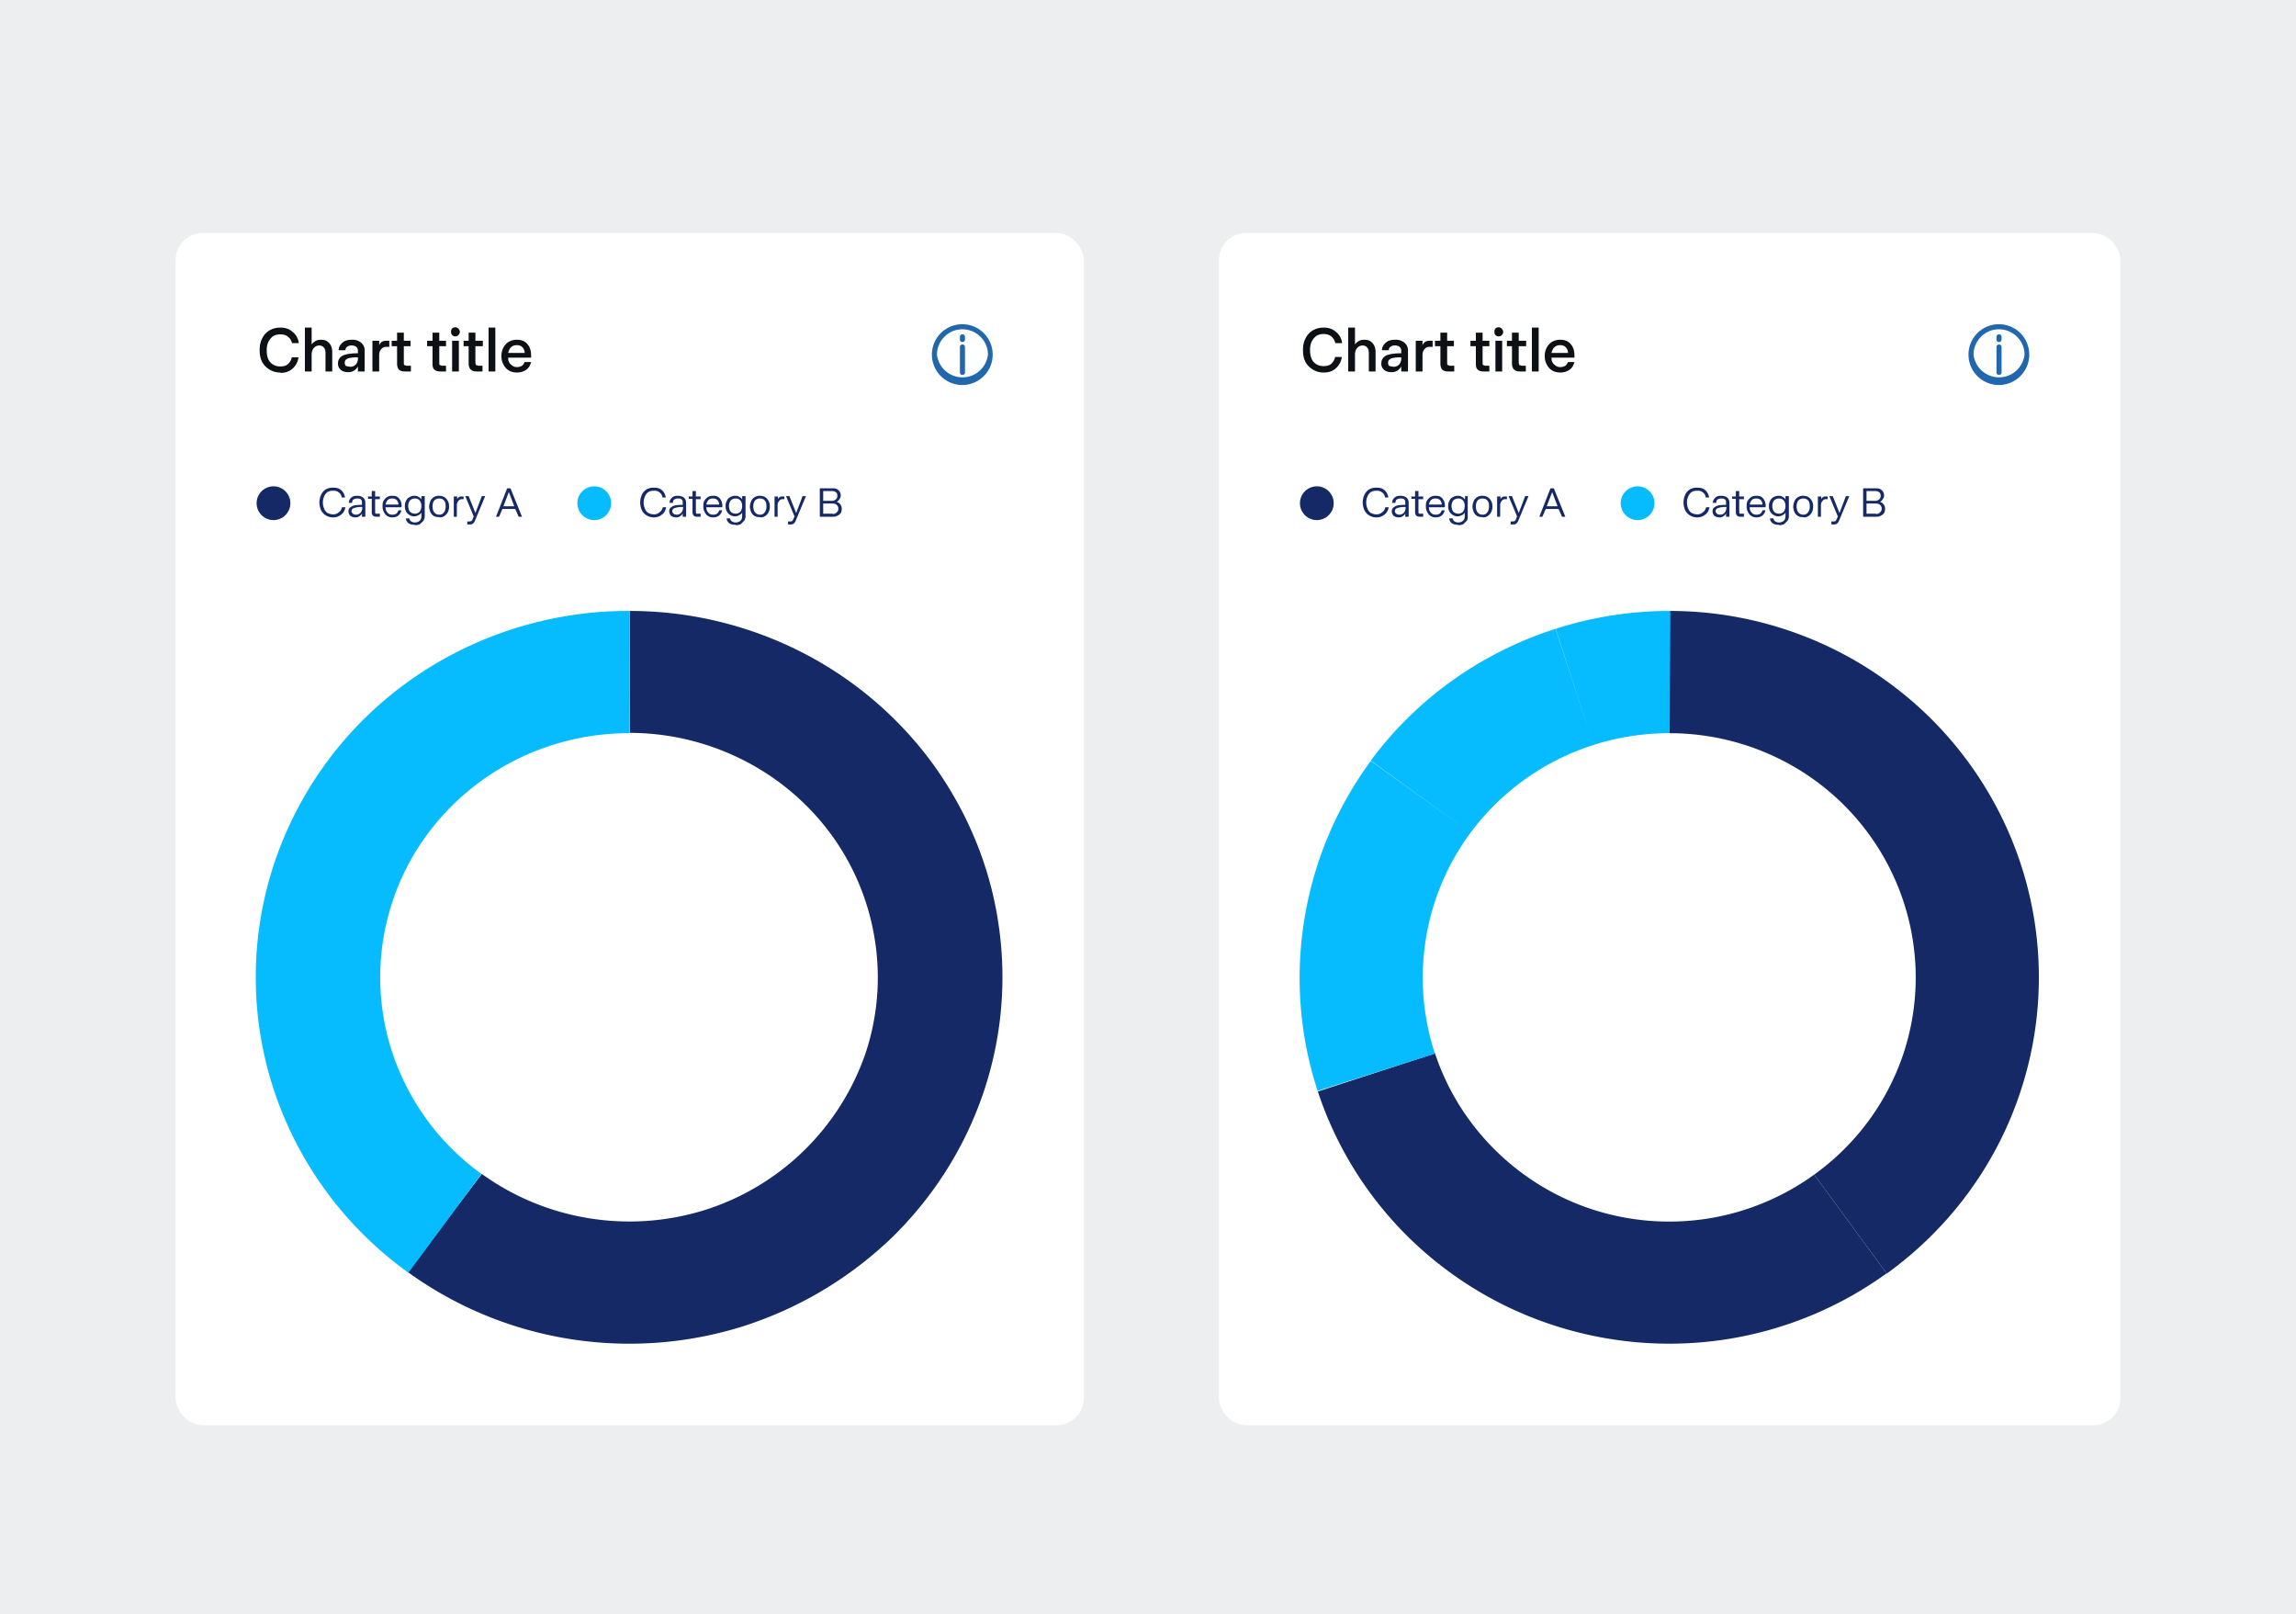 <svg xmlns="http://www.w3.org/2000/svg" width="680" height="478" fill="none"><path fill="#ECEEEF" d="M0 0h680v478H0z"/><g filter="url(#a)"><g clip-path="url(#b)"><path fill="#fff" d="M52 63h269v353H52z"/><path fill="#0D1115" d="M83 104.3c-1.2 0-2.3-.3-3.2-.9a5.8 5.8 0 0 1-2.2-2.3c-.5-1-.7-2.2-.7-3.4 0-1.3.2-2.4.7-3.4a5.5 5.5 0 0 1 2.1-2.4c1-.6 2-.9 3.4-.9s2.6.4 3.6 1.3c1 .8 1.6 1.9 1.8 3.3h-2C86 93.8 84.7 93 83 93c-.8 0-1.6.2-2.2.6-.6.5-1 1-1.4 1.8a6 6 0 0 0-.4 2.4c0 1.4.3 2.6 1 3.4.8.9 1.8 1.3 3 1.3 1 0 1.7-.2 2.3-.7.5-.5 1-1.2 1.1-2h2a5.4 5.4 0 0 1-1.7 3.3c-1 .9-2.1 1.3-3.6 1.3Zm7.3-.3V91h2v5a3.4 3.4 0 0 1 1.1-1c.5-.3 1-.4 1.7-.4 1 0 1.8.3 2.4 1 .6.6.9 1.6.9 2.7v5.7h-2v-5.5c0-.7-.2-1.3-.5-1.6-.3-.4-.8-.6-1.4-.6a2 2 0 0 0-1.6.8c-.4.5-.6 1.1-.6 2v4.9h-2Zm12.9.2c-1 0-1.7-.2-2.3-.7-.5-.5-.8-1-.8-1.8 0-1.2.5-2 1.6-2.5 1-.4 2.5-.6 4.3-.6v-.7c0-.5-.1-.9-.5-1.2a2 2 0 0 0-1.3-.4 2 2 0 0 0-1.4.4c-.3.2-.5.6-.5 1h-2c0-1 .5-1.7 1.2-2.3.7-.6 1.6-.8 2.7-.8a4 4 0 0 1 2.8.9 3 3 0 0 1 1 2.4v6.1h-2v-1.5a3.2 3.2 0 0 1-1.1 1.2 3 3 0 0 1-1.7.5Zm.5-1.6c.7 0 1.2-.2 1.7-.7.4-.5.6-1 .6-1.8v-.3c-1.2 0-2.2.1-2.9.3-.7.3-1 .7-1 1.3 0 .4.1.7.4 1l1.2.2Zm6.6 1.4v-9.1h2v1.3a2.6 2.6 0 0 1 .8-1c.4-.2.8-.3 1.3-.3h.9v1.8h-1c-.5 0-1 .2-1.4.7-.4.4-.6 1-.6 1.8v4.8h-2Zm9.7 0c-.9 0-1.5-.2-1.9-.6-.3-.4-.5-1-.5-1.7v-5.2H116v-1.6h1.6v-2.4h2v2.4h2v1.6h-2v5c0 .3 0 .5.2.6l.6.2h1.3v1.7H120Zm10.5 0c-.9 0-1.5-.2-1.9-.6-.4-.4-.5-1-.5-1.7v-5.2h-1.6v-1.6h1.6v-2.4h2v2.4h2v1.6h-2v5c0 .3 0 .5.2.6l.6.2h1.2v1.7h-1.6Zm4.4-10.4a1.3 1.3 0 0 1-1-.4 1.3 1.3 0 0 1-.3-1c0-.3 0-.6.3-.9a1.3 1.3 0 0 1 1-.4c.3 0 .6.2.9.4.2.3.4.6.4 1 0 .3-.2.6-.4.9a1.3 1.3 0 0 1-1 .4Zm1 10.4h-2v-9.1h2v9.1Zm5.4 0c-.9 0-1.5-.2-1.9-.6-.4-.4-.6-1-.6-1.7v-5.2h-1.5v-1.6h1.5v-2.4h2v2.4h2.2v1.6h-2.2v5l.2.6.7.2h1.2v1.7h-1.6Zm5.4 0h-2V91h2v13Zm6.4.3c-.9 0-1.7-.2-2.4-.6a4.2 4.2 0 0 1-1.6-1.8c-.4-.7-.6-1.5-.6-2.5 0-.9.2-1.7.6-2.5.4-.7.9-1.3 1.6-1.7.7-.4 1.5-.6 2.4-.6 1.3 0 2.4.4 3.1 1.3.8.9 1.1 2 1.1 3.5v.5h-6.8c0 1 .3 1.6.8 2 .5.5 1 .8 1.9.8.6 0 1-.2 1.4-.4.4-.3.6-.7.8-1.1h1.9c-.3 1-.7 1.8-1.5 2.3-.7.5-1.6.8-2.7.8Zm2.3-5.8c0-.7-.3-1.3-.7-1.7-.4-.4-1-.6-1.6-.6-.7 0-1.3.2-1.7.6-.5.4-.7 1-.9 1.7h4.9Z"/><path fill="#2167AE" d="M285 90a9 9 0 1 1 0 18 9 9 0 1 1 0-18Zm0 1.5c-4.1 0-7.5 3.4-7.5 7.5a7.6 7.6 0 0 0 15.1 0c0-4.1-3.4-7.5-7.6-7.5Zm0 4.5c.5 0 .8.3.8.8v7.5c0 .4-.3.7-.8.7s-.7-.3-.7-.8v-7.5c0-.4.3-.7.8-.7Zm0-3c.5 0 .8.3.8.8v.7c0 .4-.3.8-.8.8s-.7-.4-.7-.8v-.8c0-.4.3-.7.8-.7Z"/><circle cx="81" cy="143" r="5" fill="#142966"/><path fill="#142966" d="M98.7 147.2a4 4 0 0 1-2.2-.6 3.7 3.7 0 0 1-1.4-1.5c-.3-.7-.5-1.5-.5-2.3 0-.9.2-1.6.5-2.3a3.6 3.6 0 0 1 1.4-1.6 4 4 0 0 1 2.2-.5c1 0 1.7.2 2.3.7.7.6 1 1.3 1.2 2.2h-1c-.1-.7-.4-1.2-.9-1.5-.4-.4-1-.5-1.6-.5-.6 0-1.2.1-1.7.4a2.9 2.9 0 0 0-1 1.3 4.5 4.5 0 0 0 0 3.6c.2.6.6 1 1 1.3.5.2 1 .4 1.7.4.6 0 1.2-.2 1.6-.6.5-.3.8-.8 1-1.5h1c-.2 1-.6 1.7-1.3 2.2-.6.5-1.4.8-2.3.8Zm6.6 0c-.7 0-1.2-.2-1.6-.5-.3-.4-.5-.8-.5-1.3s.2-1 .6-1.2a3 3 0 0 1 1.4-.6 13 13 0 0 1 2-.1v-.6c0-.4 0-.7-.3-1s-.7-.3-1.1-.3c-.5 0-.8.1-1.1.3-.3.2-.4.5-.4 1h-1c0-.7.3-1.2.8-1.6.4-.4 1-.5 1.7-.5s1.3.2 1.7.5c.5.4.7 1 .7 1.6v4.1h-1v-1c-.1.3-.4.6-.7.8-.4.3-.8.4-1.2.4Zm.1-.8c.6 0 1-.2 1.4-.6.3-.4.5-.9.5-1.5v-.2c-1 0-1.8.1-2.3.3-.6.1-.9.5-.9 1 0 .3.2.5.4.7.2.2.6.3 1 .3Zm6.1.6c-.5 0-.8-.1-1-.3-.3-.3-.4-.6-.4-1v-4H109v-.7h1.1v-1.6h1v1.6h1.4v.8h-1.4v3.8l.1.5h1.3v.9h-1Zm4.7.2a3 3 0 0 1-1.5-.4 2.8 2.8 0 0 1-1-1.2c-.3-.5-.4-1-.4-1.6 0-.6 0-1.2.3-1.7s.6-.8 1-1.1c.5-.3 1-.4 1.6-.4.9 0 1.5.2 2 .8a3.4 3.4 0 0 1 .7 2.6h-4.7c0 .7.2 1.2.6 1.6.3.4.8.6 1.4.6 1 0 1.5-.4 1.8-1.3h.9c-.2.7-.5 1.2-1 1.6-.4.3-1 .5-1.7.5Zm1.8-3.8c0-.5-.2-1-.5-1.3-.4-.4-.8-.5-1.3-.5-.6 0-1 .1-1.4.5-.3.3-.5.8-.6 1.3h3.8Zm4.9 6c-.7 0-1.3-.1-1.8-.4a2 2 0 0 1-.9-1.5h1c.1.4.3.7.6.9.3.2.7.3 1.1.3.6 0 1-.2 1.4-.5.3-.3.5-.7.5-1.3v-1.1c-.2.3-.5.6-1 .8a2.5 2.5 0 0 1-1.1.3 2.7 2.7 0 0 1-1.4-.4 2.7 2.7 0 0 1-1-1c-.3-.5-.4-1-.4-1.7 0-.6.1-1 .4-1.6.2-.4.5-.8 1-1a2.7 2.7 0 0 1 1.4-.4c.4 0 .8 0 1.2.3.4.2.7.4.9.8v-1h1v6c0 .5-.2 1-.4 1.3l-1 1c-.4.2-1 .3-1.5.3Zm0-3.3c.5 0 1-.2 1.4-.6.3-.4.5-1 .5-1.7s-.2-1.2-.5-1.6c-.4-.4-.8-.6-1.4-.6-.6 0-1.1.2-1.5.6-.3.4-.5 1-.5 1.6 0 .7.2 1.3.5 1.7.4.4.9.6 1.5.6Zm7.2 1a3 3 0 0 1-1.6-.3 2.8 2.8 0 0 1-1-1.1c-.2-.5-.4-1-.4-1.7 0-.6.2-1.2.4-1.7a2.8 2.8 0 0 1 1-1.1 2.9 2.9 0 0 1 1.6-.4c.5 0 1 .1 1.5.4a2.7 2.7 0 0 1 1 1.1c.3.5.4 1 .4 1.7 0 .6-.1 1.2-.4 1.7a2.7 2.7 0 0 1-1 1.1c-.4.3-1 .4-1.5.4Zm0-.7c.6 0 1-.2 1.4-.7.3-.4.5-1 .5-1.7 0-.8-.1-1.4-.5-1.8-.3-.4-.8-.6-1.4-.6-.6 0-1.1.2-1.5.6-.3.4-.5 1-.5 1.8 0 .7.2 1.3.5 1.7.4.5.9.7 1.5.7Zm4.3.6v-6h1v.9c0-.3.3-.5.5-.7.3-.2.6-.2.9-.2h.5v.8h-.5c-.5 0-.8.2-1 .5-.3.3-.5.7-.5 1.3v3.4h-1Zm4 2.3v-.9h.7l.5-.1.3-.4.4-1-2.5-6h1l2 5 1.9-5h1l-3 7.2a2 2 0 0 1-.6.9c-.2.2-.6.3-1 .3h-.7Zm9.5-2.3h-1l3.3-8.4h1l3.4 8.4h-1l-1-2.3h-3.8l-1 2.3Zm2.8-7.3-1.6 4.2h3.2l-1.6-4.2Z"/><circle cx="176" cy="143" r="5" fill="#06BCFF"/><path fill="#142966" d="M193.7 147.2a4 4 0 0 1-2.2-.6 3.7 3.7 0 0 1-1.4-1.5c-.3-.7-.5-1.5-.5-2.3 0-.9.2-1.6.5-2.3a3.6 3.6 0 0 1 1.4-1.6 4 4 0 0 1 2.2-.5c1 0 1.7.2 2.3.7.7.6 1 1.3 1.2 2.2h-1c-.1-.7-.4-1.2-.9-1.5-.4-.4-1-.5-1.6-.5-.6 0-1.2.1-1.7.4a2.9 2.9 0 0 0-1 1.3 4.5 4.5 0 0 0 0 3.6c.2.6.6 1 1 1.3.5.2 1 .4 1.7.4.6 0 1.2-.2 1.6-.6.5-.3.8-.8 1-1.5h1c-.2 1-.6 1.7-1.3 2.2-.6.5-1.4.8-2.3.8Zm6.6 0c-.7 0-1.2-.2-1.6-.5-.3-.4-.5-.8-.5-1.3s.2-1 .6-1.2a3 3 0 0 1 1.4-.6 13 13 0 0 1 2-.1v-.6c0-.4 0-.7-.3-1s-.7-.3-1.1-.3c-.5 0-.8.1-1.1.3-.3.2-.4.5-.4 1h-1c0-.7.3-1.2.8-1.6.4-.4 1-.5 1.7-.5s1.3.2 1.7.5c.5.4.7 1 .7 1.6v4.1h-1v-1c-.1.3-.4.6-.7.8-.4.3-.8.4-1.2.4Zm.1-.8c.6 0 1-.2 1.4-.6.3-.4.5-.9.5-1.5v-.2c-1 0-1.8.1-2.3.3-.6.1-.9.5-.9 1 0 .3.2.5.4.7.2.2.6.3 1 .3Zm6.1.6c-.5 0-.8-.1-1-.3-.3-.3-.4-.6-.4-1v-4H204v-.7h1.1v-1.6h1v1.6h1.4v.8h-1.4v3.8l.1.5h1.3v.9h-1Zm4.7.2a3 3 0 0 1-1.5-.4 2.8 2.8 0 0 1-1-1.2c-.3-.5-.4-1-.4-1.6 0-.6 0-1.2.3-1.7s.6-.8 1-1.1c.5-.3 1-.4 1.6-.4.9 0 1.5.2 2 .8a3.4 3.4 0 0 1 .7 2.6h-4.7c0 .7.2 1.2.6 1.6.3.4.8.6 1.4.6 1 0 1.5-.4 1.8-1.3h.9c-.2.7-.5 1.2-1 1.6-.4.3-1 .5-1.7.5Zm1.8-3.8c0-.5-.2-1-.5-1.3-.4-.4-.8-.5-1.3-.5-.6 0-1 .1-1.4.5-.3.3-.5.8-.6 1.3h3.8Zm4.9 6c-.7 0-1.3-.1-1.8-.4a2 2 0 0 1-.9-1.5h1c.1.4.3.7.6.9.3.2.7.3 1.1.3.6 0 1-.2 1.4-.5.3-.3.5-.7.5-1.3v-1.1c-.2.3-.5.6-1 .8a2.5 2.5 0 0 1-1.1.3 2.7 2.7 0 0 1-1.4-.4 2.7 2.7 0 0 1-1-1c-.3-.5-.4-1-.4-1.7 0-.6.1-1 .4-1.6.2-.4.5-.8 1-1a2.7 2.7 0 0 1 1.4-.4c.4 0 .8 0 1.2.3.4.2.7.4.9.8v-1h1v6c0 .5-.2 1-.4 1.3l-1 1c-.4.2-1 .3-1.5.3Zm0-3.3c.5 0 1-.2 1.4-.6.3-.4.5-1 .5-1.7s-.2-1.2-.5-1.6c-.4-.4-.8-.6-1.4-.6-.6 0-1.1.2-1.5.6-.3.4-.5 1-.5 1.6 0 .7.2 1.3.5 1.7.4.4.9.6 1.5.6Zm7.2 1a3 3 0 0 1-1.6-.3 2.8 2.8 0 0 1-1-1.1c-.2-.5-.4-1-.4-1.7 0-.6.2-1.2.4-1.7a2.8 2.8 0 0 1 1-1.1 2.9 2.9 0 0 1 1.6-.4c.5 0 1 .1 1.5.4a2.7 2.7 0 0 1 1 1.1c.3.5.4 1 .4 1.7 0 .6-.1 1.2-.4 1.7a2.7 2.7 0 0 1-1 1.1c-.4.3-1 .4-1.5.4Zm0-.7c.6 0 1-.2 1.4-.7.3-.4.5-1 .5-1.7 0-.8-.1-1.4-.5-1.8-.3-.4-.8-.6-1.4-.6-.6 0-1.1.2-1.5.6-.3.4-.5 1-.5 1.8 0 .7.2 1.3.5 1.7.4.5.9.7 1.5.7Zm4.3.6v-6h1v.9c0-.3.3-.5.5-.7.3-.2.6-.2.9-.2h.5v.8h-.5c-.5 0-.8.2-1 .5-.3.3-.5.7-.5 1.3v3.4h-1Zm4 2.3v-.9h.7l.5-.1.3-.4.4-1-2.5-6h1l2 5 1.9-5h1l-3 7.2a2 2 0 0 1-.6.9c-.2.2-.6.3-1 .3h-.7Zm9.4-2.3v-8.4h3.7c.6 0 1 0 1.3.2.4.2.7.5.9.8.2.3.3.7.3 1.1 0 .4-.1.8-.4 1.1-.2.4-.4.6-.8.8a2.1 2.1 0 0 1 1.5 2c0 .5-.1 1-.3 1.3-.2.3-.5.6-1 .8-.3.2-.7.3-1.2.3h-4Zm3.7-4.7c.4 0 .8-.2 1-.4.4-.3.5-.7.5-1 0-.5-.1-.9-.4-1.1-.3-.3-.7-.4-1.2-.4h-2.6v2.9h2.7Zm.1 3.9c.5 0 1-.2 1.2-.5.3-.2.5-.6.5-1.1 0-.5-.2-.8-.5-1.1-.3-.3-.7-.4-1.2-.4h-2.8v3h2.8Zm-60 28.7a112.1 112.1 0 0 1 50.2 11.9 110 110 0 0 1 39.2 33c10.2 14 17 30 19.6 47a106.6 106.6 0 0 1-4.3 50.6c-5.5 16.3-14.8 31-27.2 43.1-12.5 12-27.6 21-44.3 26.3a112.4 112.4 0 0 1-51.5 3.6 111.6 111.6 0 0 1-47.6-19.8l22-29a74.4 74.4 0 0 0 31.6 13.1 75 75 0 0 0 34.4-2.4 73.9 73.9 0 0 0 47.6-46.3 71 71 0 0 0 2.8-33.7 71.6 71.6 0 0 0-13-31.3 73.3 73.3 0 0 0-26.1-22 74.7 74.7 0 0 0-33.5-8V175Z"/><path fill="#06BCFF" d="M120.9 370.8A108.6 108.6 0 0 1 81 316.4a106.6 106.6 0 0 1 .3-67 108.6 108.6 0 0 1 40.2-54 111.9 111.9 0 0 1 65-20.5l-.1 36.2a74.6 74.6 0 0 0-43.3 13.7c-12.5 8.9-22 21.5-26.8 36a71 71 0 0 0-.2 44.6 72.4 72.4 0 0 0 26.5 36.2L121 370.8Z"/></g></g><g filter="url(#c)"><g clip-path="url(#d)"><path fill="#fff" d="M361 63h267v353H361z"/><path fill="#0D1115" d="M392 104.3c-1.2 0-2.3-.3-3.2-.9a5.8 5.8 0 0 1-2.2-2.3c-.5-1-.7-2.2-.7-3.4 0-1.3.2-2.4.7-3.4a5.5 5.5 0 0 1 2.1-2.4c1-.6 2-.9 3.4-.9s2.6.4 3.6 1.3c1 .8 1.6 1.9 1.8 3.3h-2c-.5-1.8-1.7-2.7-3.5-2.7-.8 0-1.6.2-2.2.6-.6.5-1 1-1.4 1.8a6 6 0 0 0-.4 2.4c0 1.4.3 2.6 1 3.4.8.9 1.8 1.3 3 1.3 1 0 1.7-.2 2.3-.7.5-.5 1-1.2 1.1-2h2a5.4 5.4 0 0 1-1.7 3.3c-1 .9-2.1 1.3-3.6 1.3Zm7.3-.3V91h2v5a3.4 3.4 0 0 1 1.1-1c.5-.3 1-.4 1.7-.4 1 0 1.8.3 2.4 1 .6.6.9 1.6.9 2.7v5.7h-2v-5.5c0-.7-.2-1.3-.5-1.6-.3-.4-.8-.6-1.4-.6a2 2 0 0 0-1.6.8c-.4.5-.6 1.1-.6 2v4.9h-2Zm12.9.2c-1 0-1.7-.2-2.3-.7-.5-.5-.8-1-.8-1.8 0-1.2.5-2 1.6-2.5 1-.4 2.5-.6 4.3-.6v-.7c0-.5-.1-.9-.5-1.2a2 2 0 0 0-1.3-.4 2 2 0 0 0-1.4.4c-.3.2-.5.6-.5 1h-2c0-1 .5-1.7 1.2-2.3.7-.6 1.6-.8 2.7-.8a4 4 0 0 1 2.8.9 3 3 0 0 1 1 2.4v6.1h-2v-1.5a3.2 3.2 0 0 1-1.1 1.2 3 3 0 0 1-1.7.5Zm.5-1.6c.7 0 1.2-.2 1.7-.7.4-.5.6-1 .6-1.8v-.3c-1.2 0-2.2.1-2.9.3-.7.3-1 .7-1 1.3 0 .4.1.7.4 1l1.2.2Zm6.6 1.4v-9.1h2v1.3a2.6 2.6 0 0 1 .8-1c.4-.2.8-.3 1.3-.3h.9v1.8h-1c-.6 0-1 .2-1.4.7-.4.4-.6 1-.6 1.8v4.8h-2Zm9.7 0c-.9 0-1.5-.2-1.9-.6-.3-.4-.5-1-.5-1.7v-5.2H425v-1.6h1.6v-2.4h2v2.4h2v1.6h-2v5c0 .3 0 .5.2.6l.6.2h1.3v1.7H429Zm10.5 0c-.9 0-1.5-.2-1.9-.6-.4-.4-.5-1-.5-1.7v-5.2h-1.6v-1.6h1.6v-2.4h2v2.4h2v1.6h-2v5c0 .3 0 .5.2.6l.6.2h1.2v1.7h-1.6Zm4.4-10.4a1.3 1.3 0 0 1-1-.4 1.3 1.3 0 0 1-.3-1c0-.3 0-.6.3-.9a1.3 1.3 0 0 1 1-.4c.3 0 .6.2.9.4.2.3.4.6.4 1 0 .3-.1.6-.4.9a1.3 1.3 0 0 1-1 .4Zm1 10.4h-2v-9.1h2v9.1Zm5.4 0c-.9 0-1.5-.2-1.9-.6-.4-.4-.6-1-.6-1.7v-5.2h-1.5v-1.6h1.5v-2.4h2v2.4h2.2v1.6h-2.2v5l.2.6.7.2h1.2v1.7h-1.6Zm5.4 0h-2V91h2v13Zm6.5.3c-1 0-1.8-.2-2.5-.6a4.2 4.2 0 0 1-1.6-1.8c-.4-.7-.6-1.5-.6-2.5 0-.9.2-1.7.6-2.5.4-.7.9-1.3 1.6-1.7.7-.4 1.5-.6 2.4-.6 1.3 0 2.4.4 3.1 1.3.8.9 1.1 2 1.1 3.5v.5h-6.8c0 1 .3 1.6.8 2 .5.5 1 .8 1.9.8.6 0 1-.2 1.4-.4.4-.3.6-.7.8-1.1h1.9c-.3 1-.7 1.8-1.5 2.3-.7.5-1.6.8-2.6.8Zm2.2-5.8c0-.7-.3-1.3-.7-1.7-.4-.4-1-.6-1.6-.6-.7 0-1.3.2-1.7.6-.5.4-.7 1-.9 1.7h4.9Z"/><path fill="#2167AE" d="M592 90a9 9 0 1 1 0 18 9 9 0 1 1 0-18Zm0 1.5c-4.1 0-7.5 3.4-7.5 7.5a7.6 7.6 0 0 0 15.1 0c0-4.1-3.4-7.5-7.6-7.5Zm0 4.5c.5 0 .8.3.8.8v7.5c0 .4-.3.7-.8.7s-.7-.3-.7-.8v-7.5c0-.4.3-.7.8-.7Zm0-3c.5 0 .8.3.8.8v.7c0 .4-.3.8-.8.8s-.7-.4-.7-.8v-.8c0-.4.3-.7.8-.7Z"/><circle cx="390" cy="143" r="5" fill="#142966"/><path fill="#142966" d="M407.7 147.2a4 4 0 0 1-2.2-.6 3.7 3.7 0 0 1-1.4-1.5c-.3-.7-.5-1.5-.5-2.3 0-.9.2-1.6.5-2.3a3.6 3.6 0 0 1 1.4-1.6 4 4 0 0 1 2.2-.5c1 0 1.7.2 2.3.7.7.6 1 1.3 1.2 2.2h-1c-.1-.7-.4-1.2-.9-1.5-.4-.4-1-.5-1.6-.5-.6 0-1.2.1-1.7.4a2.9 2.9 0 0 0-1 1.3 4.5 4.5 0 0 0 0 3.6c.2.6.6 1 1 1.3.5.2 1 .4 1.7.4.6 0 1.2-.2 1.6-.6.5-.3.8-.8 1-1.5h1c-.2 1-.6 1.7-1.3 2.2-.6.5-1.4.8-2.3.8Zm6.6 0c-.7 0-1.2-.2-1.6-.5-.3-.4-.5-.8-.5-1.3s.2-1 .6-1.2a3 3 0 0 1 1.4-.6 13 13 0 0 1 2-.1v-.6c0-.4 0-.7-.3-1s-.7-.3-1.1-.3c-.5 0-.8.1-1.1.3-.3.2-.4.5-.4 1h-1c0-.7.3-1.2.8-1.6.4-.4 1-.5 1.7-.5s1.3.2 1.7.5c.5.4.7 1 .7 1.6v4.1h-1v-1c-.1.3-.4.6-.7.8-.4.3-.8.4-1.2.4Zm.1-.8c.6 0 1-.2 1.4-.6.3-.4.5-.9.5-1.5v-.2c-1 0-1.8.1-2.3.3-.6.1-.9.5-.9 1 0 .3.2.5.4.7.2.2.6.3 1 .3Zm6.1.6c-.5 0-.8-.1-1-.3-.3-.3-.4-.6-.4-1v-4H418v-.7h1.1v-1.6h1v1.6h1.4v.8h-1.4v3.8l.1.5h1.3v.9h-1Zm4.7.2a3 3 0 0 1-1.5-.4 2.8 2.8 0 0 1-1-1.2c-.3-.5-.4-1-.4-1.6 0-.6 0-1.2.3-1.7s.6-.8 1-1.1c.5-.3 1-.4 1.6-.4.9 0 1.5.2 2 .8a3.4 3.4 0 0 1 .7 2.6h-4.7c0 .7.2 1.2.6 1.6.3.4.8.6 1.4.6 1 0 1.5-.4 1.8-1.3h.9c-.2.7-.5 1.2-1 1.6-.4.3-1 .5-1.7.5Zm1.8-3.8c0-.5-.2-1-.5-1.3-.4-.4-.8-.5-1.3-.5-.6 0-1 .1-1.4.5-.3.3-.5.8-.6 1.3h3.8Zm4.9 6c-.7 0-1.3-.1-1.8-.4a2 2 0 0 1-.9-1.5h1c.1.4.3.7.6.9.3.2.7.3 1.1.3.6 0 1-.2 1.4-.5.3-.3.5-.7.5-1.3v-1.1c-.2.3-.5.6-1 .8a2.5 2.5 0 0 1-1.1.3 2.7 2.7 0 0 1-1.4-.4 2.7 2.7 0 0 1-1-1c-.3-.5-.4-1-.4-1.7 0-.6.1-1 .4-1.6.2-.4.5-.8 1-1a2.7 2.7 0 0 1 1.4-.4c.4 0 .8 0 1.2.3.4.2.7.4 1 .8v-1h.8v6c0 .5 0 1-.3 1.3l-1 1c-.4.2-1 .3-1.5.3Zm0-3.3c.5 0 1-.2 1.4-.6.3-.4.5-1 .5-1.7s-.2-1.2-.5-1.6c-.4-.4-.8-.6-1.4-.6-.6 0-1.1.2-1.5.6-.3.4-.5 1-.5 1.6 0 .7.2 1.3.5 1.7.4.4.9.6 1.5.6Zm7.2 1a3 3 0 0 1-1.6-.3 2.8 2.8 0 0 1-1-1.1c-.2-.5-.4-1-.4-1.7 0-.6.2-1.2.4-1.7a2.8 2.8 0 0 1 1-1.1 2.9 2.9 0 0 1 1.6-.4c.5 0 1 .1 1.5.4a2.7 2.7 0 0 1 1 1.1c.3.5.4 1 .4 1.7 0 .6-.1 1.2-.4 1.7a2.7 2.7 0 0 1-1 1.1c-.4.3-1 .4-1.5.4Zm0-.7c.6 0 1-.2 1.4-.7.3-.4.5-1 .5-1.7 0-.8-.1-1.4-.5-1.8-.3-.4-.8-.6-1.4-.6-.6 0-1.1.2-1.5.6-.3.4-.5 1-.5 1.8 0 .7.2 1.3.5 1.7.4.5.9.7 1.5.7Zm4.3.6v-6h1v.9c0-.3.3-.5.5-.7.3-.2.6-.2.9-.2h.5v.8h-.5c-.5 0-.8.2-1 .5-.3.3-.5.7-.5 1.3v3.4h-1Zm4 2.3v-.9h.7l.5-.1.3-.4.4-1-2.5-6h1l2 5 1.9-5h1l-3 7.2a2 2 0 0 1-.6.9c-.2.2-.6.3-1 .3h-.7Zm9.5-2.3h-1l3.3-8.4h1l3.4 8.4h-1l-1-2.3h-3.8l-1 2.3Zm2.8-7.3-1.6 4.2h3.2l-1.6-4.2Z"/><circle cx="485" cy="143" r="5" fill="#06BCFF"/><path fill="#142966" d="M502.7 147.2a4 4 0 0 1-2.2-.6 3.7 3.7 0 0 1-1.4-1.5c-.3-.7-.5-1.5-.5-2.3 0-.9.2-1.6.5-2.3a3.6 3.6 0 0 1 1.4-1.6 4 4 0 0 1 2.2-.5c1 0 1.7.2 2.3.7.7.6 1 1.3 1.2 2.2h-1c-.1-.7-.4-1.2-.9-1.5-.4-.4-1-.5-1.6-.5-.6 0-1.2.1-1.7.4a2.9 2.9 0 0 0-1 1.3 4.5 4.5 0 0 0 0 3.6c.2.6.6 1 1 1.3.5.2 1 .4 1.7.4.6 0 1.2-.2 1.6-.6.5-.3.8-.8 1-1.5h1c-.2 1-.6 1.7-1.3 2.2-.6.5-1.4.8-2.3.8Zm6.6 0c-.7 0-1.2-.2-1.6-.5-.3-.4-.5-.8-.5-1.3s.2-1 .6-1.2a3 3 0 0 1 1.4-.6 13 13 0 0 1 2-.1v-.6c0-.4 0-.7-.3-1s-.7-.3-1.1-.3c-.5 0-.8.1-1.1.3-.3.2-.4.5-.4 1h-1c0-.7.3-1.2.8-1.6.4-.4 1-.5 1.7-.5s1.3.2 1.7.5c.5.4.7 1 .7 1.6v4.1h-1v-1c-.1.3-.4.6-.7.8-.4.3-.8.4-1.2.4Zm.1-.8c.6 0 1-.2 1.4-.6.3-.4.5-.9.5-1.5v-.2c-1 0-1.8.1-2.3.3-.6.1-.9.5-.9 1 0 .3.2.5.4.7.2.2.6.3 1 .3Zm6.1.6c-.5 0-.8-.1-1-.3-.3-.3-.4-.6-.4-1v-4H513v-.7h1.1v-1.6h1v1.6h1.4v.8h-1.4v3.8l.1.5h1.3v.9h-1Zm4.7.2a3 3 0 0 1-1.5-.4 2.8 2.8 0 0 1-1-1.2c-.3-.5-.4-1-.4-1.6 0-.6 0-1.2.3-1.7s.6-.8 1-1.1c.5-.3 1-.4 1.6-.4.9 0 1.5.2 2 .8a3.4 3.4 0 0 1 .7 2.6h-4.7c0 .7.2 1.2.6 1.6.3.4.8.6 1.4.6 1 0 1.5-.4 1.8-1.3h.9c-.2.7-.5 1.2-1 1.6-.4.3-1 .5-1.7.5Zm1.8-3.8c0-.5-.2-1-.5-1.3-.4-.4-.8-.5-1.3-.5-.6 0-1 .1-1.4.5-.3.3-.5.8-.6 1.3h3.8Zm4.9 6c-.7 0-1.3-.1-1.8-.4a2 2 0 0 1-.9-1.5h1c.1.4.3.7.6.9.3.2.7.3 1.1.3.6 0 1-.2 1.4-.5.3-.3.5-.7.5-1.3v-1.1c-.2.3-.5.6-1 .8a2.5 2.5 0 0 1-1.1.3 2.7 2.7 0 0 1-1.4-.4 2.7 2.7 0 0 1-1-1c-.3-.5-.4-1-.4-1.7 0-.6.1-1 .4-1.6.2-.4.5-.8 1-1a2.7 2.7 0 0 1 1.4-.4c.4 0 .8 0 1.2.3.4.2.7.4.9.8v-1h1v6c0 .5-.2 1-.4 1.3l-1 1c-.4.2-1 .3-1.5.3Zm0-3.3c.5 0 1-.2 1.4-.6.3-.4.5-1 .5-1.7s-.2-1.2-.5-1.6c-.4-.4-.8-.6-1.4-.6-.6 0-1.1.2-1.5.6-.3.4-.5 1-.5 1.6 0 .7.2 1.3.5 1.7.4.4.9.6 1.5.6Zm7.2 1a3 3 0 0 1-1.6-.3 2.8 2.8 0 0 1-1-1.1c-.2-.5-.4-1-.4-1.7 0-.6.2-1.2.4-1.7a2.8 2.8 0 0 1 1-1.1 2.9 2.9 0 0 1 1.6-.4c.5 0 1 .1 1.5.4a2.7 2.7 0 0 1 1 1.1c.3.5.4 1 .4 1.7 0 .6-.1 1.2-.4 1.7a2.7 2.7 0 0 1-1 1.1c-.4.3-1 .4-1.5.4Zm0-.7c.6 0 1-.2 1.4-.7.3-.4.5-1 .5-1.7 0-.8-.1-1.4-.5-1.8-.3-.4-.8-.6-1.4-.6-.6 0-1.1.2-1.5.6-.3.4-.5 1-.5 1.8 0 .7.2 1.3.5 1.7.4.5.9.7 1.5.7Zm4.3.6v-6h1v.9c0-.3.3-.5.5-.7.3-.2.6-.2.9-.2h.5v.8h-.5c-.5 0-.8.2-1 .5-.3.3-.5.7-.5 1.3v3.4h-1Zm4 2.3v-.9h.7l.5-.1.3-.4.4-1-2.5-6h1l2 5 1.9-5h1l-3 7.2a2 2 0 0 1-.6.9c-.2.2-.6.3-1 .3h-.7Zm9.4-2.3v-8.4h3.7c.6 0 1 0 1.3.2.4.2.7.5.9.8.2.3.3.7.3 1.1 0 .4-.1.8-.4 1.1-.2.4-.4.6-.8.8a2.1 2.1 0 0 1 1.5 2c0 .5-.1 1-.3 1.3-.2.3-.5.6-1 .8-.3.2-.7.3-1.2.3h-4Zm3.7-4.7c.4 0 .8-.2 1-.4.4-.3.5-.7.5-1 0-.5-.1-.9-.4-1.1-.3-.3-.7-.4-1.2-.4h-2.6v2.9h2.7Zm.1 3.9c.5 0 1-.2 1.2-.5.3-.2.5-.6.5-1.1 0-.5-.2-.8-.5-1.1-.3-.3-.7-.4-1.2-.4h-2.8v3h2.8Zm-61 28.7c23 0 45.6 7.3 64.2 20.8a108.6 108.6 0 0 1 39.7 54.2 107.6 107.6 0 0 1 0 67c-7.1 21.8-21 40.7-39.7 54.2l-21.5-29.3a72.3 72.3 0 0 0 26.5-36 71.7 71.7 0 0 0 0-44.7 72.3 72.3 0 0 0-26.5-36.2 73.4 73.4 0 0 0-42.8-13.8v-36.2Z"/><path fill="#142966" d="M558.8 371a110 110 0 0 1-47.1 19.5 110.5 110.5 0 0 1-51-3.9 109.7 109.7 0 0 1-43.6-26.3 108.3 108.3 0 0 1-26.8-43.1l34.7-11.3a72.2 72.2 0 0 0 17.9 28.7 73.1 73.1 0 0 0 29 17.6 73.6 73.6 0 0 0 34 2.6 73.3 73.3 0 0 0 31.4-13l21.5 29.3Z"/><path fill="#06BCFF" d="M406 219.2c13.6-18.4 32.8-32 54.7-39l11.2 34.4a73 73 0 0 0-36.4 26L406 219.2Zm-15.7 98a107.6 107.6 0 0 1-4-50.9 108 108 0 0 1 19.7-47l29.5 21.3a72 72 0 0 0-13.2 31.4A71.7 71.7 0 0 0 425 306L390.3 317Zm70.4-137a110.4 110.4 0 0 1 34-5.3l-.2 36.2a73.6 73.6 0 0 0-22.6 3.5L460.7 180Z"/></g></g><defs><clipPath id="b"><rect width="269" height="353" x="52" y="63" fill="#fff" rx="8"/></clipPath><clipPath id="d"><rect width="267" height="353" x="361" y="63" fill="#fff" rx="8"/></clipPath><filter id="a" width="279" height="363" x="47" y="59" color-interpolation-filters="sRGB" filterUnits="userSpaceOnUse"><feFlood flood-opacity="0" result="BackgroundImageFix"/><feColorMatrix in="SourceAlpha" result="hardAlpha" values="0 0 0 0 0 0 0 0 0 0 0 0 0 0 0 0 0 0 127 0"/><feOffset dy="1"/><feGaussianBlur stdDeviation="2.5"/><feComposite in2="hardAlpha" operator="out"/><feColorMatrix values="0 0 0 0 0 0 0 0 0 0 0 0 0 0 0 0 0 0 0.07 0"/><feBlend in2="BackgroundImageFix" result="effect1_dropShadow_980_62996"/><feColorMatrix in="SourceAlpha" result="hardAlpha" values="0 0 0 0 0 0 0 0 0 0 0 0 0 0 0 0 0 0 127 0"/><feOffset dy="2"/><feGaussianBlur stdDeviation="1"/><feComposite in2="hardAlpha" operator="out"/><feColorMatrix values="0 0 0 0 0 0 0 0 0 0 0 0 0 0 0 0 0 0 0.05 0"/><feBlend in2="effect1_dropShadow_980_62996" result="effect2_dropShadow_980_62996"/><feColorMatrix in="SourceAlpha" result="hardAlpha" values="0 0 0 0 0 0 0 0 0 0 0 0 0 0 0 0 0 0 127 0"/><feMorphology in="SourceAlpha" radius="2" result="effect3_dropShadow_980_62996"/><feOffset dy="3"/><feGaussianBlur stdDeviation=".5"/><feComposite in2="hardAlpha" operator="out"/><feColorMatrix values="0 0 0 0 0 0 0 0 0 0 0 0 0 0 0 0 0 0 0.03 0"/><feBlend in2="effect2_dropShadow_980_62996" result="effect3_dropShadow_980_62996"/><feBlend in="SourceGraphic" in2="effect3_dropShadow_980_62996" result="shape"/></filter><filter id="c" width="277" height="363" x="356" y="59" color-interpolation-filters="sRGB" filterUnits="userSpaceOnUse"><feFlood flood-opacity="0" result="BackgroundImageFix"/><feColorMatrix in="SourceAlpha" result="hardAlpha" values="0 0 0 0 0 0 0 0 0 0 0 0 0 0 0 0 0 0 127 0"/><feOffset dy="1"/><feGaussianBlur stdDeviation="2.5"/><feComposite in2="hardAlpha" operator="out"/><feColorMatrix values="0 0 0 0 0 0 0 0 0 0 0 0 0 0 0 0 0 0 0.07 0"/><feBlend in2="BackgroundImageFix" result="effect1_dropShadow_980_62996"/><feColorMatrix in="SourceAlpha" result="hardAlpha" values="0 0 0 0 0 0 0 0 0 0 0 0 0 0 0 0 0 0 127 0"/><feOffset dy="2"/><feGaussianBlur stdDeviation="1"/><feComposite in2="hardAlpha" operator="out"/><feColorMatrix values="0 0 0 0 0 0 0 0 0 0 0 0 0 0 0 0 0 0 0.05 0"/><feBlend in2="effect1_dropShadow_980_62996" result="effect2_dropShadow_980_62996"/><feColorMatrix in="SourceAlpha" result="hardAlpha" values="0 0 0 0 0 0 0 0 0 0 0 0 0 0 0 0 0 0 127 0"/><feMorphology in="SourceAlpha" radius="2" result="effect3_dropShadow_980_62996"/><feOffset dy="3"/><feGaussianBlur stdDeviation=".5"/><feComposite in2="hardAlpha" operator="out"/><feColorMatrix values="0 0 0 0 0 0 0 0 0 0 0 0 0 0 0 0 0 0 0.03 0"/><feBlend in2="effect2_dropShadow_980_62996" result="effect3_dropShadow_980_62996"/><feBlend in="SourceGraphic" in2="effect3_dropShadow_980_62996" result="shape"/></filter></defs></svg>